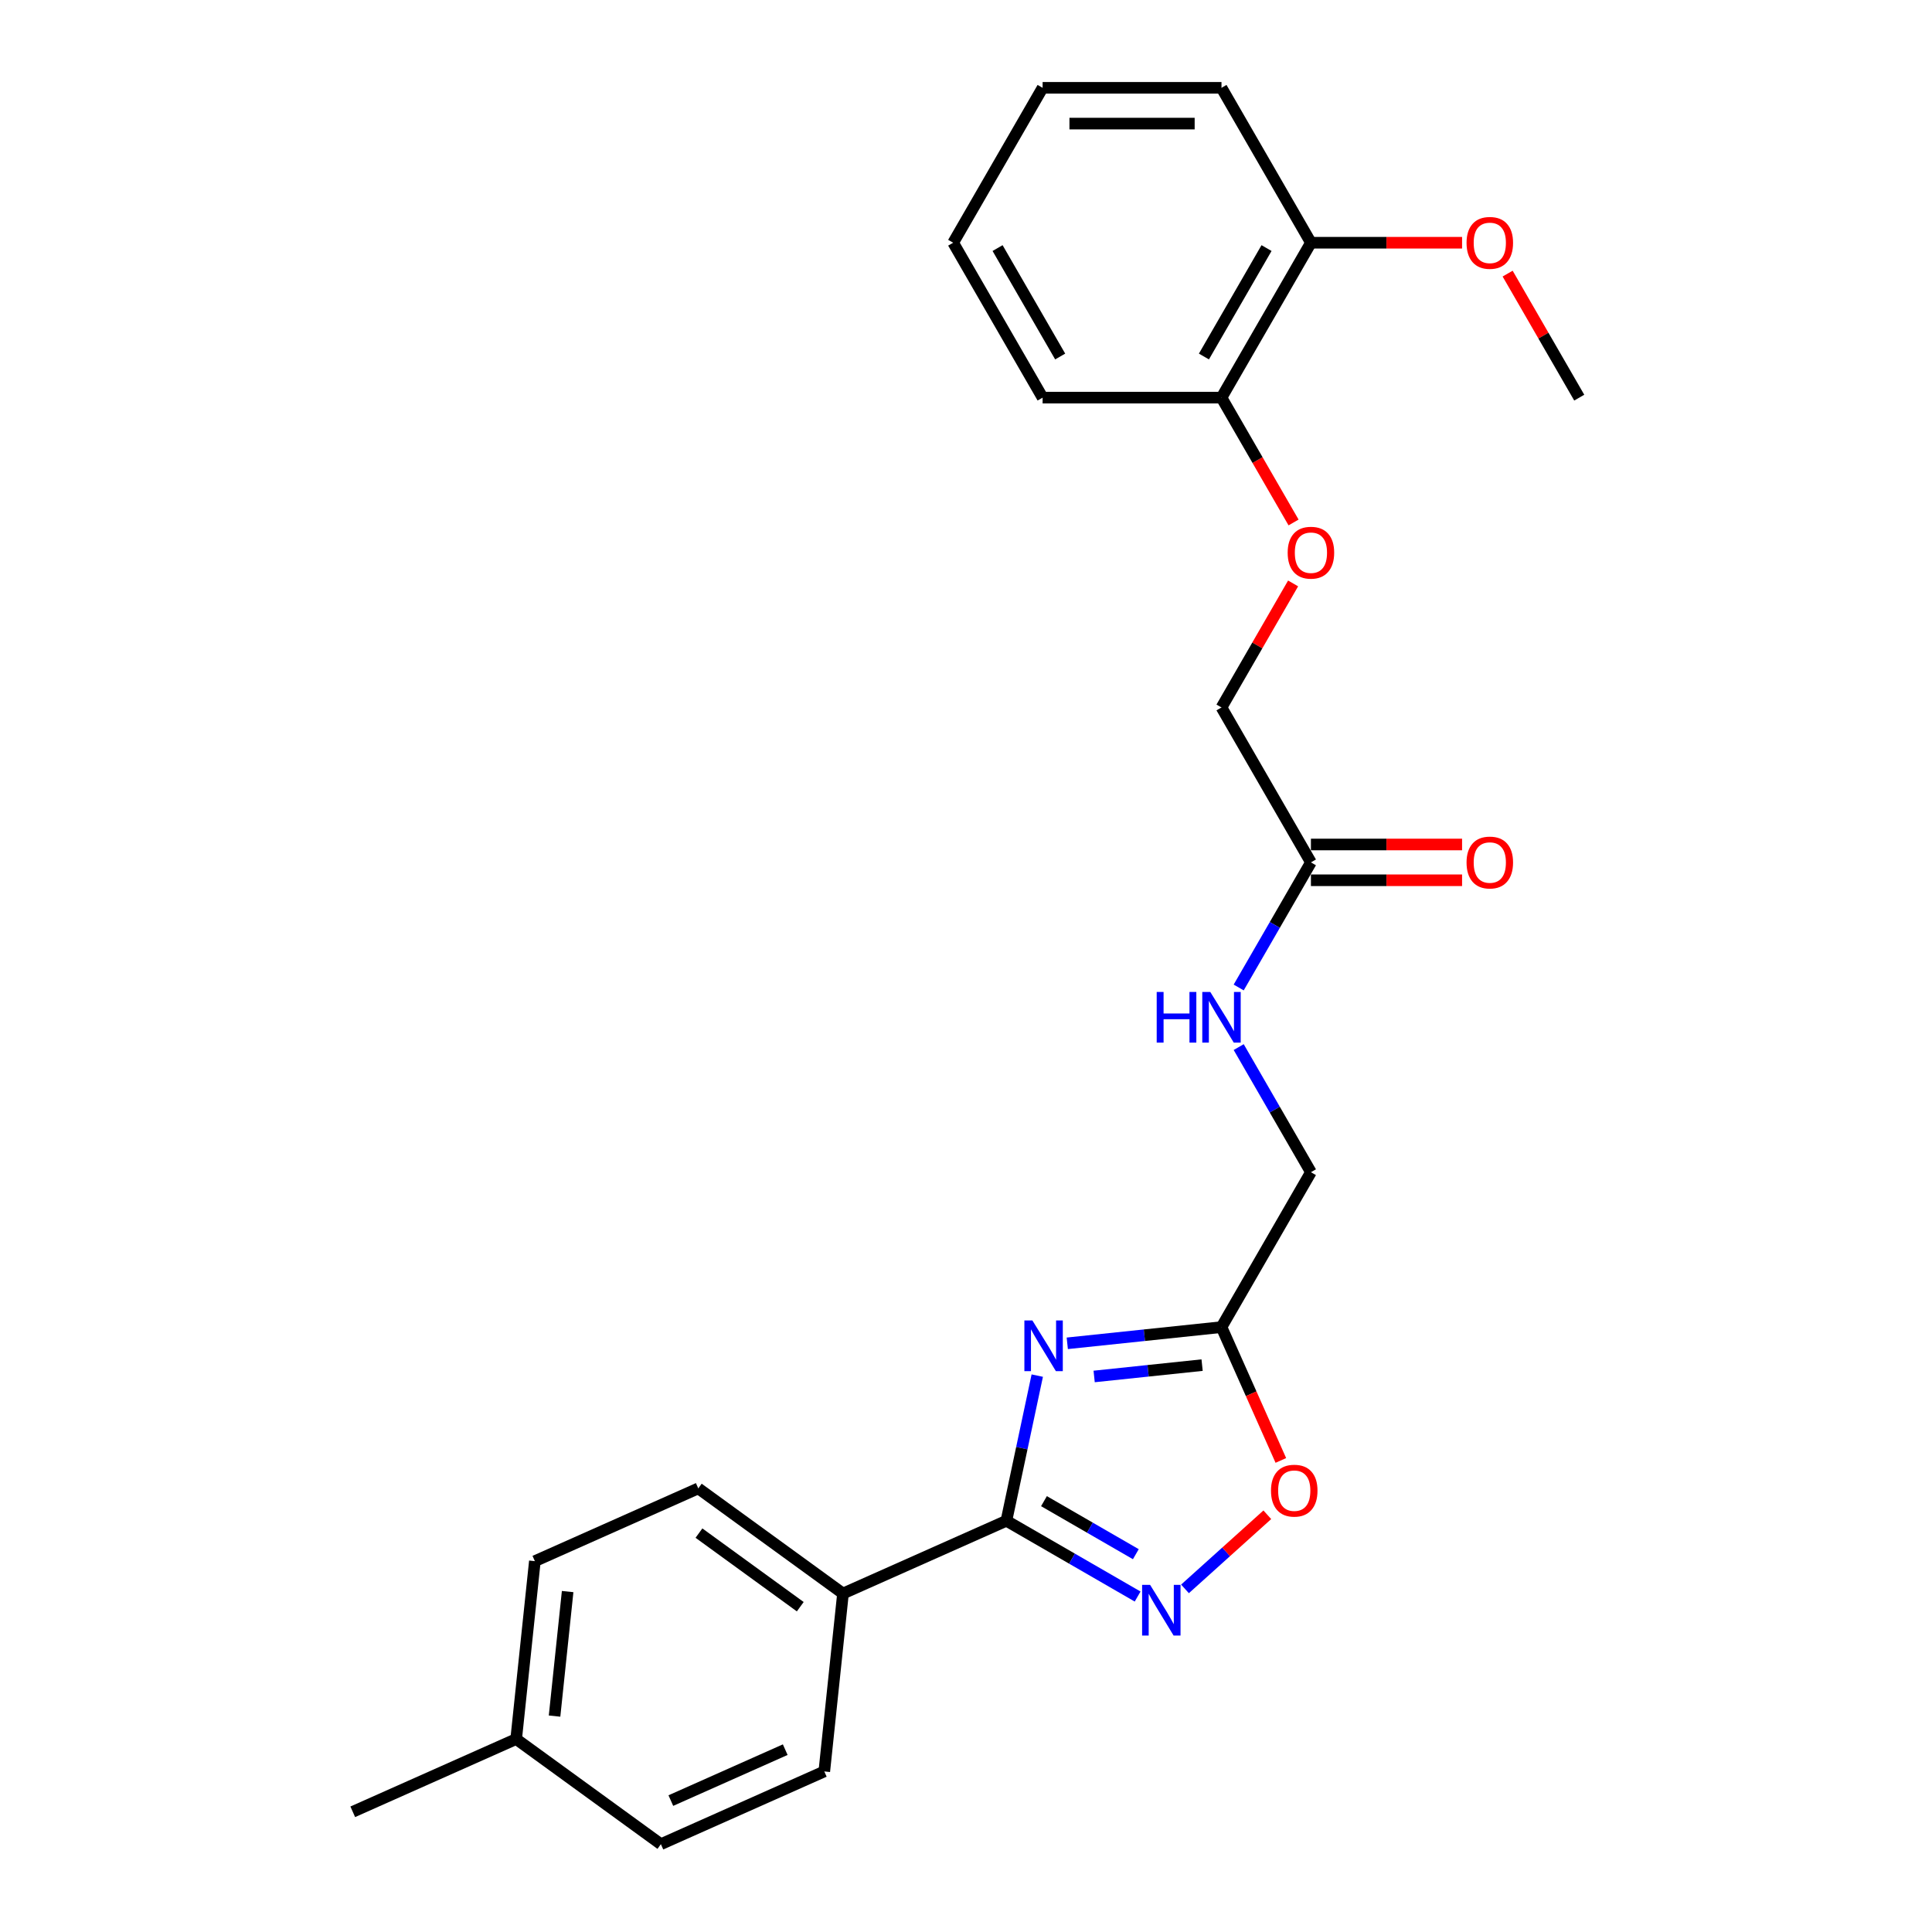 <?xml version='1.0' encoding='iso-8859-1'?>
<svg version='1.1' baseProfile='full'
              xmlns='http://www.w3.org/2000/svg'
                      xmlns:rdkit='http://www.rdkit.org/xml'
                      xmlns:xlink='http://www.w3.org/1999/xlink'
                  xml:space='preserve'
width='1000px' height='1000px' viewBox='0 0 1000 1000'>
<!-- END OF HEADER -->
<rect style='opacity:1.0;fill:#FFFFFF;stroke:none' width='1000' height='1000' x='0' y='0'> </rect>
<path class='bond-0' d='M 536.884,712.012 L 528.898,749.581' style='fill:none;fill-rule:evenodd;stroke:#0000FF;stroke-width:6px;stroke-linecap:butt;stroke-linejoin:miter;stroke-opacity:1' />
<path class='bond-0' d='M 528.898,749.581 L 520.913,787.15' style='fill:none;fill-rule:evenodd;stroke:#000000;stroke-width:6px;stroke-linecap:butt;stroke-linejoin:miter;stroke-opacity:1' />
<path class='bond-2' d='M 552.421,695.299 L 592.331,691.104' style='fill:none;fill-rule:evenodd;stroke:#0000FF;stroke-width:6px;stroke-linecap:butt;stroke-linejoin:miter;stroke-opacity:1' />
<path class='bond-2' d='M 592.331,691.104 L 632.241,686.91' style='fill:none;fill-rule:evenodd;stroke:#000000;stroke-width:6px;stroke-linecap:butt;stroke-linejoin:miter;stroke-opacity:1' />
<path class='bond-2' d='M 566.33,712.456 L 594.267,709.52' style='fill:none;fill-rule:evenodd;stroke:#0000FF;stroke-width:6px;stroke-linecap:butt;stroke-linejoin:miter;stroke-opacity:1' />
<path class='bond-2' d='M 594.267,709.52 L 622.204,706.584' style='fill:none;fill-rule:evenodd;stroke:#000000;stroke-width:6px;stroke-linecap:butt;stroke-linejoin:miter;stroke-opacity:1' />
<path class='bond-1' d='M 520.913,787.15 L 554.875,806.758' style='fill:none;fill-rule:evenodd;stroke:#000000;stroke-width:6px;stroke-linecap:butt;stroke-linejoin:miter;stroke-opacity:1' />
<path class='bond-1' d='M 554.875,806.758 L 588.836,826.366' style='fill:none;fill-rule:evenodd;stroke:#0000FF;stroke-width:6px;stroke-linecap:butt;stroke-linejoin:miter;stroke-opacity:1' />
<path class='bond-1' d='M 540.36,776.996 L 564.133,790.722' style='fill:none;fill-rule:evenodd;stroke:#000000;stroke-width:6px;stroke-linecap:butt;stroke-linejoin:miter;stroke-opacity:1' />
<path class='bond-1' d='M 564.133,790.722 L 587.906,804.447' style='fill:none;fill-rule:evenodd;stroke:#0000FF;stroke-width:6px;stroke-linecap:butt;stroke-linejoin:miter;stroke-opacity:1' />
<path class='bond-4' d='M 520.913,787.15 L 436.331,824.808' style='fill:none;fill-rule:evenodd;stroke:#000000;stroke-width:6px;stroke-linecap:butt;stroke-linejoin:miter;stroke-opacity:1' />
<path class='bond-25' d='M 613.353,822.406 L 634.657,803.224' style='fill:none;fill-rule:evenodd;stroke:#0000FF;stroke-width:6px;stroke-linecap:butt;stroke-linejoin:miter;stroke-opacity:1' />
<path class='bond-25' d='M 634.657,803.224 L 655.961,784.041' style='fill:none;fill-rule:evenodd;stroke:#FF0000;stroke-width:6px;stroke-linecap:butt;stroke-linejoin:miter;stroke-opacity:1' />
<path class='bond-3' d='M 632.241,686.91 L 647.604,721.414' style='fill:none;fill-rule:evenodd;stroke:#000000;stroke-width:6px;stroke-linecap:butt;stroke-linejoin:miter;stroke-opacity:1' />
<path class='bond-3' d='M 647.604,721.414 L 662.966,755.918' style='fill:none;fill-rule:evenodd;stroke:#FF0000;stroke-width:6px;stroke-linecap:butt;stroke-linejoin:miter;stroke-opacity:1' />
<path class='bond-10' d='M 632.241,686.91 L 678.534,606.728' style='fill:none;fill-rule:evenodd;stroke:#000000;stroke-width:6px;stroke-linecap:butt;stroke-linejoin:miter;stroke-opacity:1' />
<path class='bond-12' d='M 436.331,824.808 L 361.428,770.388' style='fill:none;fill-rule:evenodd;stroke:#000000;stroke-width:6px;stroke-linecap:butt;stroke-linejoin:miter;stroke-opacity:1' />
<path class='bond-12' d='M 414.212,831.626 L 361.779,793.532' style='fill:none;fill-rule:evenodd;stroke:#000000;stroke-width:6px;stroke-linecap:butt;stroke-linejoin:miter;stroke-opacity:1' />
<path class='bond-13' d='M 436.331,824.808 L 426.653,916.887' style='fill:none;fill-rule:evenodd;stroke:#000000;stroke-width:6px;stroke-linecap:butt;stroke-linejoin:miter;stroke-opacity:1' />
<path class='bond-5' d='M 678.534,446.364 L 659.841,478.742' style='fill:none;fill-rule:evenodd;stroke:#000000;stroke-width:6px;stroke-linecap:butt;stroke-linejoin:miter;stroke-opacity:1' />
<path class='bond-5' d='M 659.841,478.742 L 641.147,511.121' style='fill:none;fill-rule:evenodd;stroke:#0000FF;stroke-width:6px;stroke-linecap:butt;stroke-linejoin:miter;stroke-opacity:1' />
<path class='bond-9' d='M 678.534,455.623 L 717.652,455.623' style='fill:none;fill-rule:evenodd;stroke:#000000;stroke-width:6px;stroke-linecap:butt;stroke-linejoin:miter;stroke-opacity:1' />
<path class='bond-9' d='M 717.652,455.623 L 756.77,455.623' style='fill:none;fill-rule:evenodd;stroke:#FF0000;stroke-width:6px;stroke-linecap:butt;stroke-linejoin:miter;stroke-opacity:1' />
<path class='bond-9' d='M 678.534,437.105 L 717.652,437.105' style='fill:none;fill-rule:evenodd;stroke:#000000;stroke-width:6px;stroke-linecap:butt;stroke-linejoin:miter;stroke-opacity:1' />
<path class='bond-9' d='M 717.652,437.105 L 756.77,437.105' style='fill:none;fill-rule:evenodd;stroke:#FF0000;stroke-width:6px;stroke-linecap:butt;stroke-linejoin:miter;stroke-opacity:1' />
<path class='bond-14' d='M 678.534,446.364 L 632.241,366.182' style='fill:none;fill-rule:evenodd;stroke:#000000;stroke-width:6px;stroke-linecap:butt;stroke-linejoin:miter;stroke-opacity:1' />
<path class='bond-6' d='M 641.147,541.971 L 659.841,574.349' style='fill:none;fill-rule:evenodd;stroke:#0000FF;stroke-width:6px;stroke-linecap:butt;stroke-linejoin:miter;stroke-opacity:1' />
<path class='bond-6' d='M 659.841,574.349 L 678.534,606.728' style='fill:none;fill-rule:evenodd;stroke:#000000;stroke-width:6px;stroke-linecap:butt;stroke-linejoin:miter;stroke-opacity:1' />
<path class='bond-7' d='M 669.308,301.981 L 650.775,334.081' style='fill:none;fill-rule:evenodd;stroke:#FF0000;stroke-width:6px;stroke-linecap:butt;stroke-linejoin:miter;stroke-opacity:1' />
<path class='bond-7' d='M 650.775,334.081 L 632.241,366.182' style='fill:none;fill-rule:evenodd;stroke:#000000;stroke-width:6px;stroke-linecap:butt;stroke-linejoin:miter;stroke-opacity:1' />
<path class='bond-8' d='M 669.543,270.427 L 650.892,238.123' style='fill:none;fill-rule:evenodd;stroke:#FF0000;stroke-width:6px;stroke-linecap:butt;stroke-linejoin:miter;stroke-opacity:1' />
<path class='bond-8' d='M 650.892,238.123 L 632.241,205.818' style='fill:none;fill-rule:evenodd;stroke:#000000;stroke-width:6px;stroke-linecap:butt;stroke-linejoin:miter;stroke-opacity:1' />
<path class='bond-11' d='M 632.241,205.818 L 678.534,125.636' style='fill:none;fill-rule:evenodd;stroke:#000000;stroke-width:6px;stroke-linecap:butt;stroke-linejoin:miter;stroke-opacity:1' />
<path class='bond-11' d='M 623.149,184.532 L 655.554,128.405' style='fill:none;fill-rule:evenodd;stroke:#000000;stroke-width:6px;stroke-linecap:butt;stroke-linejoin:miter;stroke-opacity:1' />
<path class='bond-19' d='M 632.241,205.818 L 539.655,205.818' style='fill:none;fill-rule:evenodd;stroke:#000000;stroke-width:6px;stroke-linecap:butt;stroke-linejoin:miter;stroke-opacity:1' />
<path class='bond-18' d='M 678.534,125.636 L 717.652,125.636' style='fill:none;fill-rule:evenodd;stroke:#000000;stroke-width:6px;stroke-linecap:butt;stroke-linejoin:miter;stroke-opacity:1' />
<path class='bond-18' d='M 717.652,125.636 L 756.77,125.636' style='fill:none;fill-rule:evenodd;stroke:#FF0000;stroke-width:6px;stroke-linecap:butt;stroke-linejoin:miter;stroke-opacity:1' />
<path class='bond-20' d='M 678.534,125.636 L 632.241,45.455' style='fill:none;fill-rule:evenodd;stroke:#000000;stroke-width:6px;stroke-linecap:butt;stroke-linejoin:miter;stroke-opacity:1' />
<path class='bond-16' d='M 361.428,770.388 L 276.846,808.046' style='fill:none;fill-rule:evenodd;stroke:#000000;stroke-width:6px;stroke-linecap:butt;stroke-linejoin:miter;stroke-opacity:1' />
<path class='bond-15' d='M 426.653,916.887 L 342.072,954.545' style='fill:none;fill-rule:evenodd;stroke:#000000;stroke-width:6px;stroke-linecap:butt;stroke-linejoin:miter;stroke-opacity:1' />
<path class='bond-15' d='M 406.434,905.62 L 347.227,931.98' style='fill:none;fill-rule:evenodd;stroke:#000000;stroke-width:6px;stroke-linecap:butt;stroke-linejoin:miter;stroke-opacity:1' />
<path class='bond-17' d='M 342.072,954.545 L 267.168,900.125' style='fill:none;fill-rule:evenodd;stroke:#000000;stroke-width:6px;stroke-linecap:butt;stroke-linejoin:miter;stroke-opacity:1' />
<path class='bond-26' d='M 276.846,808.046 L 267.168,900.125' style='fill:none;fill-rule:evenodd;stroke:#000000;stroke-width:6px;stroke-linecap:butt;stroke-linejoin:miter;stroke-opacity:1' />
<path class='bond-26' d='M 293.81,823.793 L 287.036,888.248' style='fill:none;fill-rule:evenodd;stroke:#000000;stroke-width:6px;stroke-linecap:butt;stroke-linejoin:miter;stroke-opacity:1' />
<path class='bond-21' d='M 267.168,900.125 L 182.586,937.783' style='fill:none;fill-rule:evenodd;stroke:#000000;stroke-width:6px;stroke-linecap:butt;stroke-linejoin:miter;stroke-opacity:1' />
<path class='bond-22' d='M 780.347,141.617 L 798.88,173.718' style='fill:none;fill-rule:evenodd;stroke:#FF0000;stroke-width:6px;stroke-linecap:butt;stroke-linejoin:miter;stroke-opacity:1' />
<path class='bond-22' d='M 798.88,173.718 L 817.414,205.818' style='fill:none;fill-rule:evenodd;stroke:#000000;stroke-width:6px;stroke-linecap:butt;stroke-linejoin:miter;stroke-opacity:1' />
<path class='bond-24' d='M 539.655,205.818 L 493.362,125.636' style='fill:none;fill-rule:evenodd;stroke:#000000;stroke-width:6px;stroke-linecap:butt;stroke-linejoin:miter;stroke-opacity:1' />
<path class='bond-24' d='M 548.748,184.532 L 516.343,128.405' style='fill:none;fill-rule:evenodd;stroke:#000000;stroke-width:6px;stroke-linecap:butt;stroke-linejoin:miter;stroke-opacity:1' />
<path class='bond-27' d='M 632.241,45.455 L 539.655,45.455' style='fill:none;fill-rule:evenodd;stroke:#000000;stroke-width:6px;stroke-linecap:butt;stroke-linejoin:miter;stroke-opacity:1' />
<path class='bond-27' d='M 618.353,63.972 L 553.543,63.972' style='fill:none;fill-rule:evenodd;stroke:#000000;stroke-width:6px;stroke-linecap:butt;stroke-linejoin:miter;stroke-opacity:1' />
<path class='bond-23' d='M 539.655,45.455 L 493.362,125.636' style='fill:none;fill-rule:evenodd;stroke:#000000;stroke-width:6px;stroke-linecap:butt;stroke-linejoin:miter;stroke-opacity:1' />
<path  class='atom-0' d='M 534.367 683.477
L 542.959 697.365
Q 543.81 698.735, 545.181 701.217
Q 546.551 703.698, 546.625 703.846
L 546.625 683.477
L 550.106 683.477
L 550.106 709.698
L 546.514 709.698
L 537.292 694.514
Q 536.218 692.736, 535.07 690.699
Q 533.959 688.662, 533.626 688.033
L 533.626 709.698
L 530.219 709.698
L 530.219 683.477
L 534.367 683.477
' fill='#0000FF'/>
<path  class='atom-2' d='M 595.299 820.333
L 603.891 834.221
Q 604.743 835.591, 606.113 838.073
Q 607.483 840.554, 607.557 840.702
L 607.557 820.333
L 611.038 820.333
L 611.038 846.554
L 607.446 846.554
L 598.225 831.369
Q 597.151 829.592, 596.002 827.555
Q 594.891 825.518, 594.558 824.888
L 594.558 846.554
L 591.151 846.554
L 591.151 820.333
L 595.299 820.333
' fill='#0000FF'/>
<path  class='atom-4' d='M 657.863 771.565
Q 657.863 765.269, 660.974 761.751
Q 664.085 758.233, 669.9 758.233
Q 675.714 758.233, 678.825 761.751
Q 681.936 765.269, 681.936 771.565
Q 681.936 777.935, 678.788 781.565
Q 675.64 785.157, 669.9 785.157
Q 664.122 785.157, 660.974 781.565
Q 657.863 777.972, 657.863 771.565
M 669.9 782.194
Q 673.899 782.194, 676.047 779.528
Q 678.232 776.824, 678.232 771.565
Q 678.232 766.417, 676.047 763.825
Q 673.899 761.196, 669.9 761.196
Q 665.9 761.196, 663.715 763.788
Q 661.567 766.38, 661.567 771.565
Q 661.567 776.861, 663.715 779.528
Q 665.9 782.194, 669.9 782.194
' fill='#FF0000'/>
<path  class='atom-7' d='M 598.707 513.436
L 602.262 513.436
L 602.262 524.583
L 615.668 524.583
L 615.668 513.436
L 619.224 513.436
L 619.224 539.656
L 615.668 539.656
L 615.668 527.546
L 602.262 527.546
L 602.262 539.656
L 598.707 539.656
L 598.707 513.436
' fill='#0000FF'/>
<path  class='atom-7' d='M 626.445 513.436
L 635.037 527.324
Q 635.889 528.694, 637.26 531.175
Q 638.63 533.656, 638.704 533.805
L 638.704 513.436
L 642.185 513.436
L 642.185 539.656
L 638.593 539.656
L 629.371 524.472
Q 628.297 522.694, 627.149 520.657
Q 626.038 518.62, 625.705 517.991
L 625.705 539.656
L 622.298 539.656
L 622.298 513.436
L 626.445 513.436
' fill='#0000FF'/>
<path  class='atom-8' d='M 666.498 286.074
Q 666.498 279.778, 669.609 276.26
Q 672.72 272.742, 678.534 272.742
Q 684.349 272.742, 687.46 276.26
Q 690.571 279.778, 690.571 286.074
Q 690.571 292.444, 687.423 296.074
Q 684.275 299.666, 678.534 299.666
Q 672.757 299.666, 669.609 296.074
Q 666.498 292.481, 666.498 286.074
M 678.534 296.703
Q 682.534 296.703, 684.682 294.037
Q 686.867 291.333, 686.867 286.074
Q 686.867 280.926, 684.682 278.334
Q 682.534 275.705, 678.534 275.705
Q 674.535 275.705, 672.35 278.297
Q 670.202 280.889, 670.202 286.074
Q 670.202 291.37, 672.35 294.037
Q 674.535 296.703, 678.534 296.703
' fill='#FF0000'/>
<path  class='atom-10' d='M 759.084 446.438
Q 759.084 440.142, 762.195 436.624
Q 765.306 433.106, 771.12 433.106
Q 776.935 433.106, 780.046 436.624
Q 783.157 440.142, 783.157 446.438
Q 783.157 452.808, 780.009 456.437
Q 776.861 460.03, 771.12 460.03
Q 765.343 460.03, 762.195 456.437
Q 759.084 452.845, 759.084 446.438
M 771.12 457.067
Q 775.12 457.067, 777.268 454.4
Q 779.453 451.697, 779.453 446.438
Q 779.453 441.29, 777.268 438.698
Q 775.12 436.068, 771.12 436.068
Q 767.121 436.068, 764.936 438.661
Q 762.788 441.253, 762.788 446.438
Q 762.788 451.734, 764.936 454.4
Q 767.121 457.067, 771.12 457.067
' fill='#FF0000'/>
<path  class='atom-19' d='M 759.084 125.71
Q 759.084 119.415, 762.195 115.896
Q 765.306 112.378, 771.12 112.378
Q 776.935 112.378, 780.046 115.896
Q 783.157 119.415, 783.157 125.71
Q 783.157 132.08, 780.009 135.71
Q 776.861 139.302, 771.12 139.302
Q 765.343 139.302, 762.195 135.71
Q 759.084 132.117, 759.084 125.71
M 771.12 136.339
Q 775.12 136.339, 777.268 133.673
Q 779.453 130.969, 779.453 125.71
Q 779.453 120.563, 777.268 117.97
Q 775.12 115.341, 771.12 115.341
Q 767.121 115.341, 764.936 117.933
Q 762.788 120.526, 762.788 125.71
Q 762.788 131.006, 764.936 133.673
Q 767.121 136.339, 771.12 136.339
' fill='#FF0000'/>
</svg>
